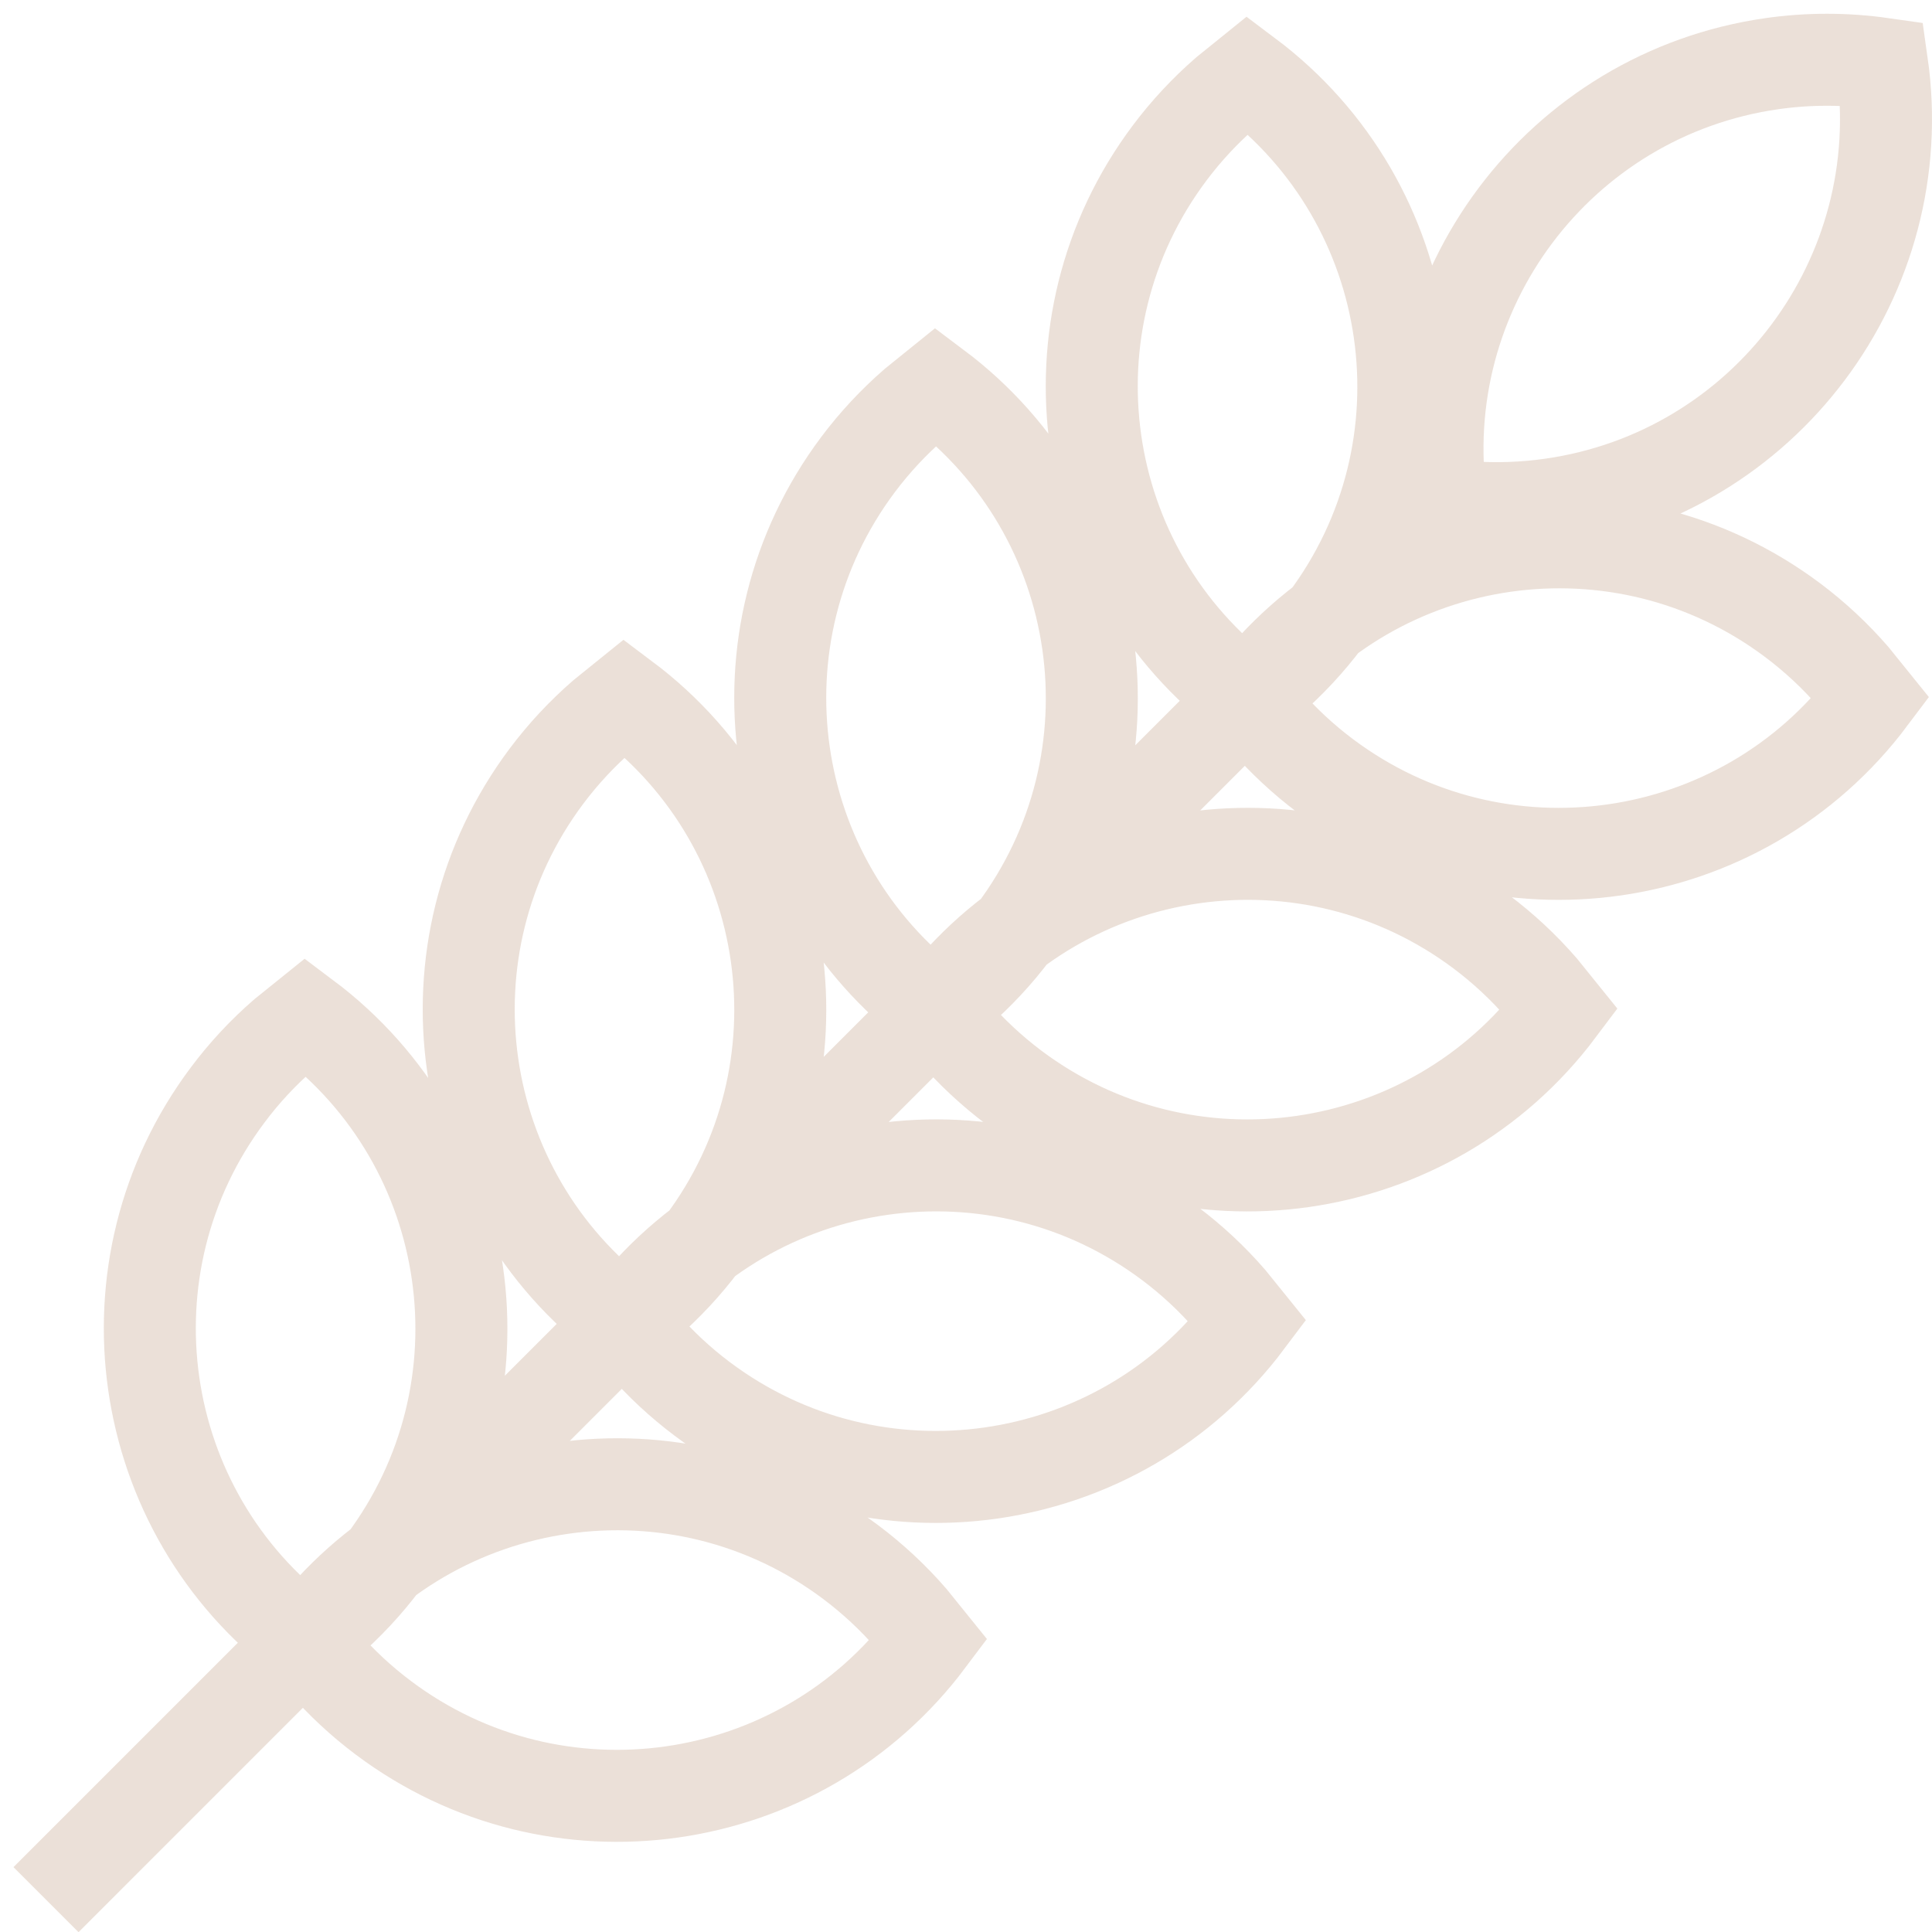 <?xml version="1.0" encoding="UTF-8"?>
<svg xmlns="http://www.w3.org/2000/svg" width="42" height="42" viewBox="0 0 42 42" fill="none">
  <path d="M28.142 14.154L1 41.297M13.576 28.721L14.044 28.343C14.497 27.95 14.908 27.509 15.269 27.028C18.074 23.287 17.316 17.981 13.576 15.176L13.109 15.553C12.655 15.947 12.244 16.388 11.883 16.869C9.078 20.609 9.836 25.916 13.576 28.721ZM13.576 28.721L13.954 29.188C14.347 29.642 14.788 30.053 15.269 30.414C19.009 33.219 24.316 32.461 27.121 28.721L26.743 28.253C26.35 27.799 25.909 27.389 25.428 27.028C21.687 24.223 16.381 24.98 13.576 28.721ZM20.348 21.948L20.816 21.571C21.27 21.178 21.68 20.737 22.041 20.255C24.847 16.515 24.089 11.209 20.348 8.404L19.881 8.781C19.427 9.175 19.016 9.616 18.655 10.097C15.85 13.837 16.608 19.143 20.348 21.948ZM20.348 21.948L20.726 22.416C21.119 22.87 21.56 23.28 22.041 23.642C25.782 26.447 31.088 25.689 33.893 21.948L33.516 21.481C33.122 21.027 32.681 20.616 32.2 20.255C28.46 17.45 23.154 18.208 20.348 21.948ZM27.121 15.176L27.588 14.799C28.042 14.405 28.453 13.964 28.814 13.483C31.619 9.743 30.861 4.437 27.121 1.631L26.653 2.009C26.2 2.402 25.789 2.843 25.428 3.324C22.622 7.065 23.38 12.371 27.121 15.176ZM27.121 15.176L27.498 15.644C27.892 16.097 28.332 16.508 28.814 16.869C32.554 19.674 37.86 18.916 40.665 15.176L40.288 14.709C39.894 14.255 39.453 13.844 38.972 13.483C35.232 10.678 29.926 11.436 27.121 15.176ZM6.644 35.653L7.111 35.276C7.565 34.883 7.976 34.441 8.337 33.96C11.142 30.22 10.384 24.914 6.644 22.109L6.176 22.486C5.722 22.879 5.311 23.32 4.951 23.802C2.145 27.542 2.903 32.848 6.644 35.653ZM6.644 35.653L7.021 36.121C7.414 36.575 7.855 36.985 8.337 37.346C12.077 40.152 17.383 39.394 20.188 35.653L19.811 35.186C19.417 34.732 18.976 34.321 18.495 33.96C14.755 31.155 9.449 31.913 6.644 35.653ZM33.731 10.962C33.135 11.047 32.533 11.068 31.934 11.026L31.336 10.962C30.675 6.334 33.891 2.046 38.52 1.384C39.314 1.271 40.12 1.271 40.914 1.384C41.575 6.013 38.359 10.301 33.731 10.962Z" stroke="#9D653F" stroke-opacity="0.2" stroke-width="2"></path>
</svg>

